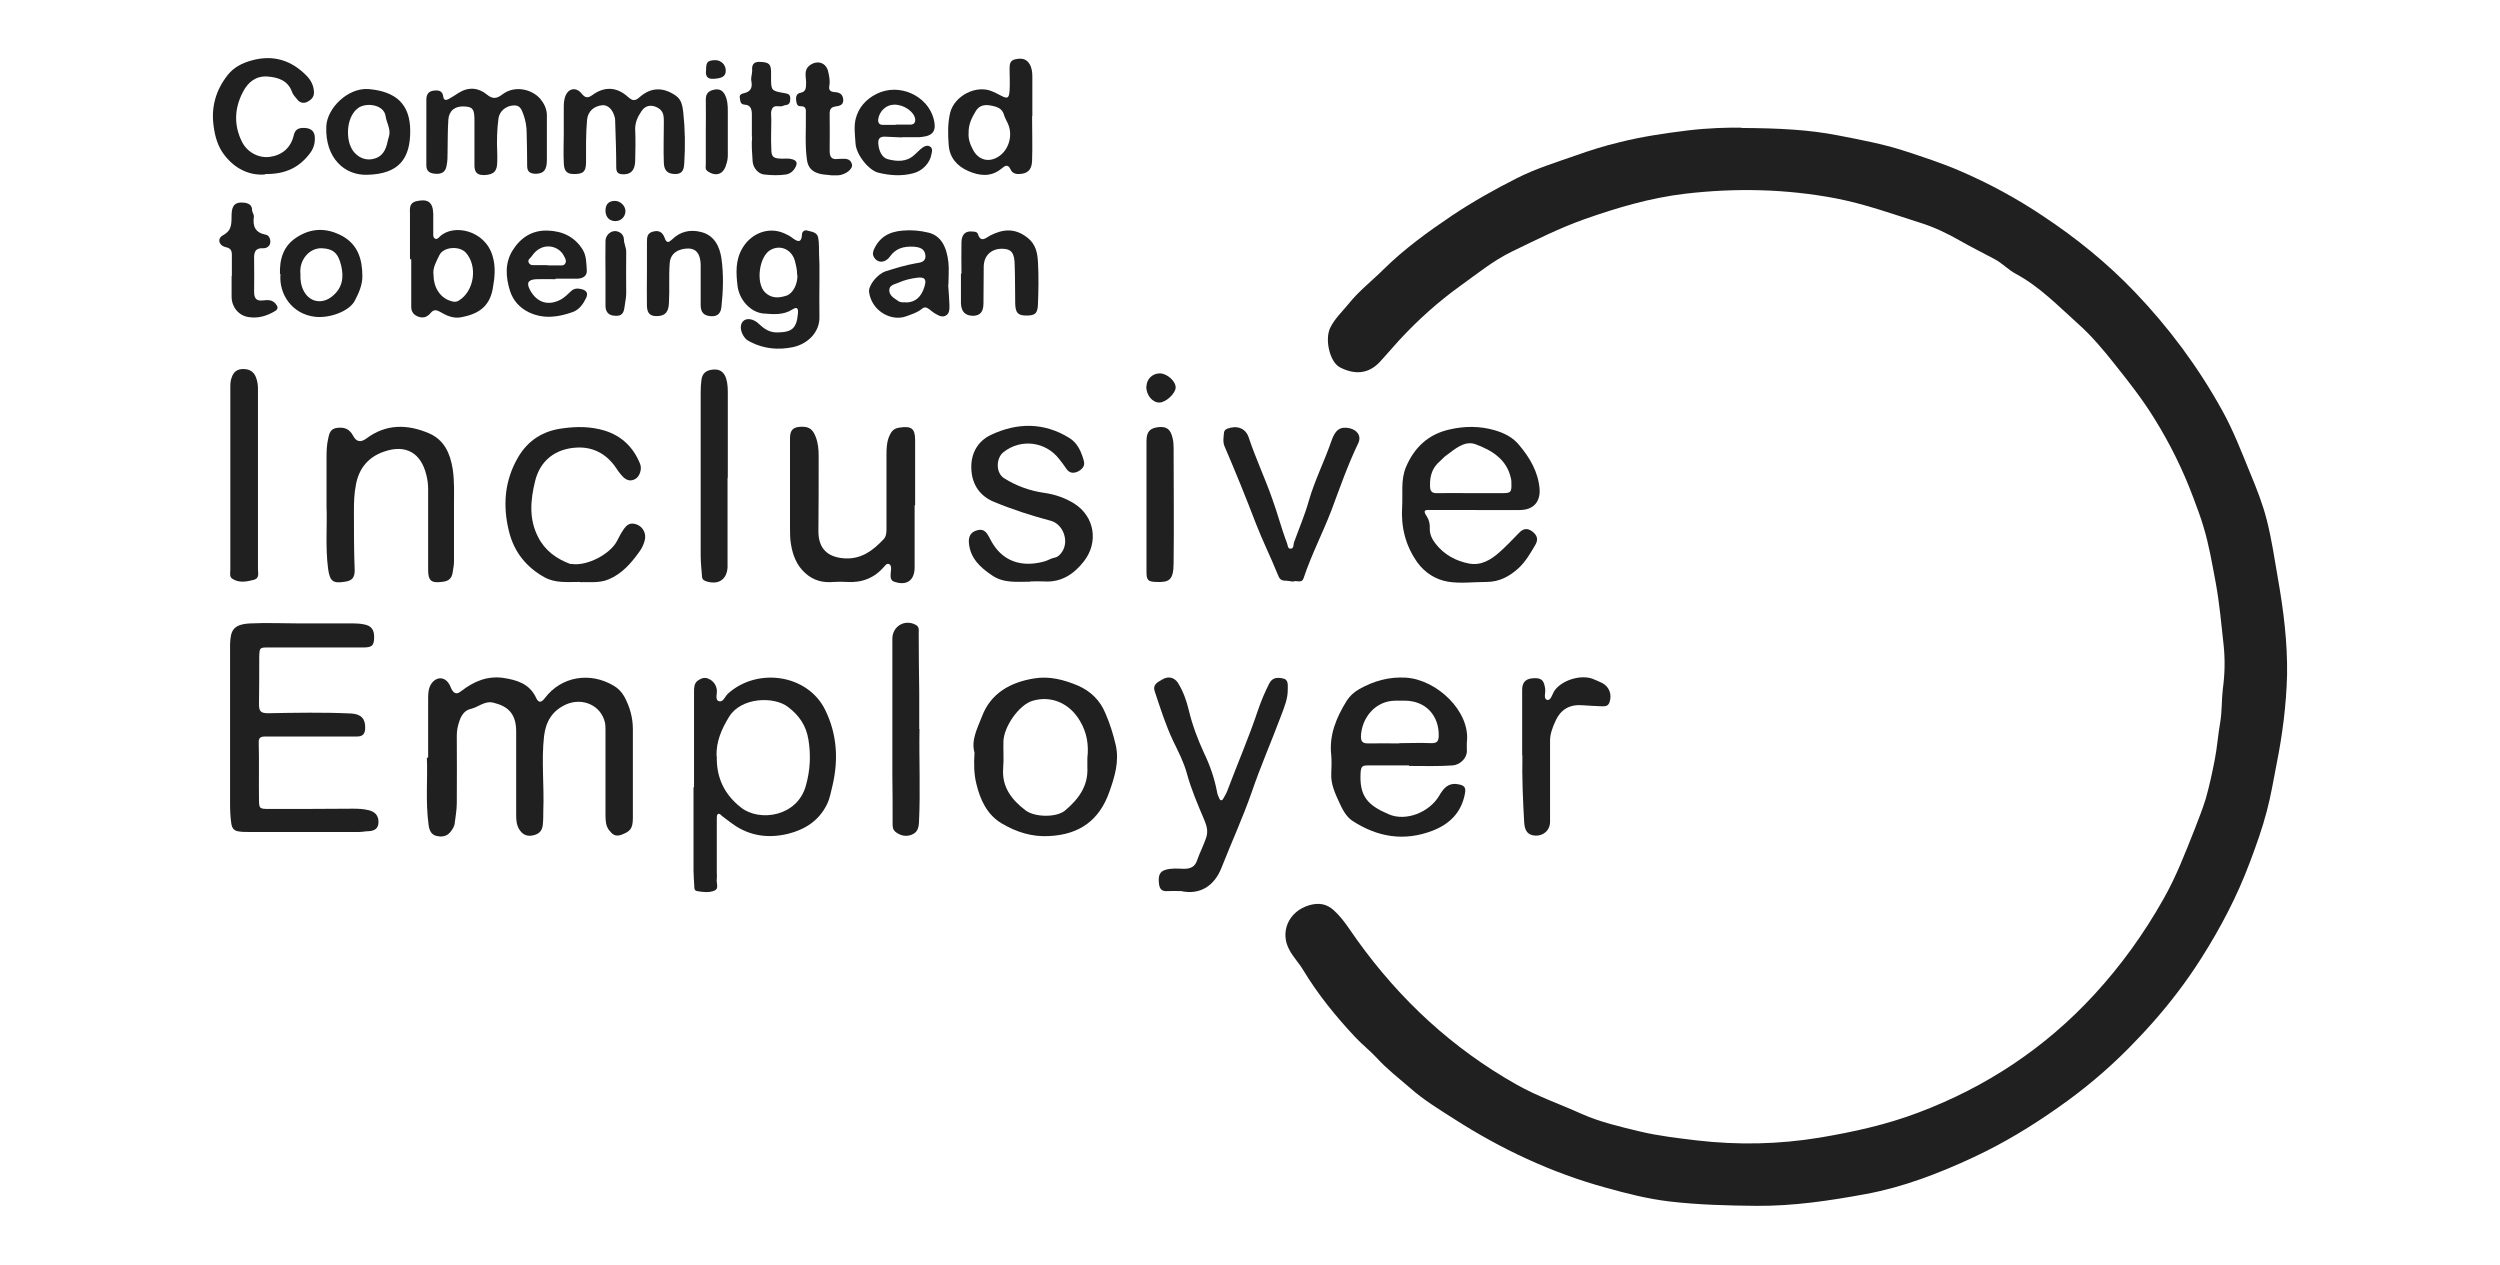 <?xml version="1.0" encoding="UTF-8"?> <svg xmlns="http://www.w3.org/2000/svg" id="footer" viewBox="0 0 97.69 49.42"><defs><style>.cls-1{fill:#202020;}</style></defs><path class="cls-1" d="m68.06,5c1.5.01,2.63.07,3.76.29.87.17,1.74.33,2.58.6.73.24,1.47.48,2.17.78,1.14.49,2.23,1.08,3.26,1.77,1.3.86,2.51,1.84,3.59,2.97,1.33,1.39,2.47,2.92,3.41,4.62.44.79.76,1.63,1.1,2.46.25.6.49,1.21.65,1.84.19.75.3,1.51.43,2.26.22,1.25.38,2.51.36,3.78-.03,1.18-.18,2.34-.41,3.49-.12.61-.22,1.23-.38,1.83-.18.69-.42,1.36-.67,2.02-.49,1.31-1.14,2.55-1.89,3.73-.57.9-1.21,1.74-1.92,2.54-.29.33-.6.65-.91.97-.85.86-1.78,1.64-2.77,2.33-1.05.74-2.14,1.4-3.3,1.94-1.35.63-2.75,1.17-4.22,1.44-1.41.26-2.82.47-4.26.46-1.13-.01-2.26-.04-3.39-.17-.85-.1-1.68-.31-2.5-.54-2.12-.58-4.1-1.51-5.95-2.7-.58-.37-1.17-.73-1.68-1.18-.45-.39-.93-.76-1.33-1.2-.26-.28-.57-.52-.83-.8-.76-.81-1.46-1.67-2.04-2.63-.16-.27-.39-.5-.54-.79-.37-.68-.04-1.5.79-1.74.36-.1.67-.06.96.21.38.35.63.78.92,1.18,1.67,2.32,3.71,4.21,6.21,5.62.81.46,1.69.76,2.53,1.14.74.33,1.53.51,2.32.7.72.17,1.44.25,2.17.34,1.62.19,3.23.16,4.85-.11,1.3-.22,2.58-.5,3.82-.97,2.66-1,4.97-2.53,6.89-4.62,1.04-1.13,1.94-2.38,2.7-3.73.5-.88.85-1.8,1.22-2.73.15-.39.31-.79.43-1.18.14-.49.25-1,.35-1.51.1-.5.13-1,.22-1.5.07-.42.05-.87.1-1.29.08-.58.09-1.15.03-1.72-.09-.81-.16-1.63-.31-2.44-.14-.74-.26-1.47-.48-2.19-.11-.38-.26-.76-.4-1.14-.4-1.07-.9-2.08-1.5-3.05-.46-.75-1-1.44-1.55-2.13-.45-.57-.92-1.13-1.46-1.61-.77-.69-1.49-1.44-2.42-1.94-.3-.16-.53-.42-.84-.58-.45-.24-.91-.47-1.35-.72-.49-.28-.99-.52-1.53-.69-1.1-.35-2.18-.74-3.32-.96-1.95-.37-3.91-.41-5.88-.18-1.35.16-2.64.54-3.92.99-.99.35-1.92.82-2.85,1.27-.74.36-1.37.88-2.03,1.35-.86.62-1.65,1.33-2.37,2.11-.25.27-.49.56-.74.83-.48.53-1.04.51-1.57.24-.41-.2-.61-1.1-.39-1.55.18-.37.48-.64.73-.95.4-.5.91-.89,1.35-1.33.82-.81,1.75-1.48,2.7-2.12.81-.54,1.65-1.01,2.52-1.45.73-.37,1.51-.61,2.28-.88.56-.2,1.13-.38,1.72-.52.87-.22,1.76-.35,2.65-.46.81-.1,1.63-.12,2.1-.11Z"></path><path class="cls-1" d="m16.73,29.6c0-.9,0-1.62,0-2.34,0-.2.02-.39.13-.55.2-.28.52-.27.69.02.04.06.06.13.09.19.1.19.21.23.39.08.48-.37,1.01-.6,1.64-.51.52.08,1.01.22,1.27.76.09.2.19.24.35.03.64-.85,1.77-1.04,2.7-.48.17.1.3.24.4.41.22.4.34.83.34,1.28,0,1.16,0,2.31,0,3.47,0,.43-.11.53-.45.66-.25.09-.36-.03-.48-.18-.13-.17-.14-.38-.14-.59,0-1.1,0-2.19,0-3.29,0-.11,0-.22-.02-.32-.15-.68-.88-1-1.53-.71-.54.25-.78.67-.85,1.23-.11.97.01,1.95-.03,2.93,0,.18,0,.36-.02.54-.02.26-.18.38-.42.42-.24.04-.4-.07-.51-.26-.1-.17-.11-.36-.11-.56,0-1.08,0-2.17,0-3.25,0-.68-.31-.98-.88-1.12-.35-.09-.59.17-.89.24-.25.05-.38.27-.45.48-.06.17-.1.36-.1.56.01.88,0,1.76,0,2.64,0,.27-.05.52-.08.78-.01.13-.09.25-.17.35-.15.19-.36.2-.56.15-.18-.05-.26-.2-.29-.41-.13-.94-.03-1.88-.07-2.64Z"></path><path class="cls-1" d="m8.99,28.46c0-1.05,0-2.1,0-3.14,0-.05,0-.1,0-.14.02-.51.09-.79.8-.82.63-.03,1.25,0,1.88,0,.71,0,1.42,0,2.13,0,.14,0,.29.01.43.04.28.05.39.21.39.48,0,.34-.07.42-.42.42-1.23,0-2.46,0-3.69,0-.37,0-.37,0-.38.38,0,.61,0,1.23-.01,1.84,0,.27.07.35.35.35,1.08-.02,2.17-.04,3.25.01.39.02.56.21.55.56,0,.23-.09.35-.35.34-.89,0-1.78,0-2.67,0-.29,0-.58,0-.87,0-.2,0-.28.04-.27.26.02.71,0,1.42.01,2.13,0,.44,0,.44.43.44,1.08,0,2.17,0,3.25-.01.21,0,.41.01.61.06.24.06.38.2.38.46,0,.26-.16.35-.39.36-.12,0-.24.03-.36.03-1.45,0-2.89,0-4.34,0-.12,0-.24,0-.36-.02-.18-.02-.27-.11-.3-.3-.04-.26-.05-.53-.05-.79,0-.98,0-1.95,0-2.93,0,0,0,0,0,0Z"></path><path class="cls-1" d="m27.12,30.75c0-1.24,0-2.48,0-3.72,0-.15,0-.32.14-.43.14-.1.29-.15.44-.07.17.08.28.22.31.42.02.15-.07.38.06.44.19.08.25-.17.37-.28,1.14-1.04,3.11-.77,3.8.62.47.95.53,1.95.29,2.97-.06.24-.1.49-.21.72-.31.64-.85.99-1.52,1.16-.78.19-1.52.09-2.18-.39-.14-.1-.27-.2-.4-.3-.05-.04-.11-.13-.18-.07-.03.03-.03.11-.03.17,0,.7,0,1.4,0,2.1,0,.08.01.17,0,.25-.03.16.1.38-.09.46-.21.09-.45.06-.68.02-.11-.02-.11-.11-.11-.2-.01-.2-.03-.41-.03-.61,0-1.08,0-2.17,0-3.25,0,0,.02,0,.02,0Zm.89-1.19c-.02.82.29,1.48.94,1.99.73.58,2.21.36,2.54-.85.17-.6.2-1.18.1-1.8-.09-.55-.36-.94-.79-1.27-.55-.43-1.84-.39-2.31.38-.29.47-.51.97-.49,1.54Z"></path><path class="cls-1" d="m55.06,29.91c-.54,0-1.09,0-1.63,0-.19,0-.24.05-.26.24-.07.97.28,1.32,1.1,1.67.67.29,1.59-.08,1.97-.73.16-.27.33-.5.7-.45.27.04.36.11.3.39-.14.72-.59,1.17-1.26,1.43-1.12.43-2.16.25-3.14-.39-.25-.17-.39-.46-.51-.72-.16-.35-.33-.71-.31-1.12.01-.24.02-.48,0-.72-.09-.79.2-1.47.6-2.12.12-.19.28-.34.49-.46.57-.32,1.16-.49,1.83-.45,1.22.08,2.52,1.33,2.38,2.51-.01.12,0,.24,0,.36,0,.28-.27.54-.56.56-.57.04-1.13.02-1.7.02Zm-.38-.87h0c.42,0,.84-.02,1.26,0,.2,0,.27-.06.28-.27.02-.82-.52-1.39-1.33-1.39-.12,0-.24,0-.36,0-.8,0-1.33.69-1.35,1.4,0,.2.07.27.28.27.41-.01.82,0,1.23,0Z"></path><path class="cls-1" d="m57.68,19.93c-.58,0-1.16,0-1.73,0-.18,0-.41-.05-.19.26.08.12.12.3.11.44-.01.25.09.44.23.62.33.42.78.67,1.3.77.47.09.85-.14,1.18-.43.27-.24.52-.5.77-.76.17-.18.33-.21.53-.06.19.15.24.31.11.53-.19.32-.37.64-.65.9-.35.32-.75.54-1.25.54-.51,0-1.02.07-1.51-.01-.47-.08-.9-.34-1.2-.76-.46-.65-.64-1.38-.59-2.17.03-.52-.06-1.05.15-1.55.33-.78.89-1.29,1.71-1.47.57-.13,1.16-.14,1.75.03.38.11.72.28.97.59.41.49.73,1.03.79,1.69.04.53-.25.84-.78.84-.57,0-1.13,0-1.7,0Zm-.22-.66h0c.42,0,.84,0,1.26,0,.31,0,.35-.04.34-.36,0-.07,0-.15-.02-.22-.16-.75-.76-1.1-1.38-1.33-.43-.16-.81.19-1.15.44-.09.06-.16.15-.24.22-.3.25-.4.57-.39.96,0,.22.07.3.29.29.43-.01.86,0,1.3,0Z"></path><path class="cls-1" d="m35.74,19.75c0,.81,0,1.61,0,2.42,0,.52-.32.73-.8.56-.11-.04-.14-.12-.14-.23,0-.08.01-.17.02-.25,0-.09,0-.18-.09-.21-.08-.03-.13.05-.18.1-.38.45-.88.64-1.46.6-.17-.01-.34-.01-.51,0-.42.04-.79-.05-1.12-.35-.33-.3-.48-.69-.55-1.11-.04-.21-.04-.43-.04-.65,0-1.06,0-2.12,0-3.18,0-.1,0-.19,0-.29,0-.24.03-.45.36-.48.36-.03.52.07.64.38.1.25.12.51.12.77,0,.98,0,1.95-.01,2.93,0,.68.36,1.02,1.04,1.06.65.03,1.09-.31,1.5-.74.11-.11.12-.26.12-.41,0-.96,0-1.93,0-2.89,0-.25.01-.51.11-.74.07-.17.17-.3.39-.33.47-.07.62.02.62.5,0,.84,0,1.69,0,2.53,0,0,0,0,0,0Z"></path><path class="cls-1" d="m38.08,29.41c-.14-.48.11-.95.29-1.41.34-.91,1.11-1.34,2.04-1.49.6-.1,1.16.05,1.71.28.5.22.86.57,1.07,1.07.18.41.31.83.41,1.26.14.63-.04,1.23-.25,1.82-.39,1.11-1.16,1.67-2.35,1.73-.68.04-1.29-.16-1.85-.49-.58-.34-.85-.93-1-1.56-.09-.37-.1-.76-.07-1.21Zm4.41.21c.06-.52-.02-1-.29-1.45-.4-.69-1.13-1.01-1.87-.78-.5.16-1.09.97-1.12,1.57-.01.35.02.7-.01,1.05-.06.75.34,1.25.88,1.66.36.27,1.21.28,1.54,0,.52-.44.91-.95.87-1.69,0-.12,0-.24,0-.36Z"></path><path class="cls-1" d="m12.76,19.8c0-.76,0-1.36,0-1.96,0-.23.01-.46.06-.68.04-.2.08-.41.35-.44.3-.04.49.05.63.31q.18.35.51.11c.77-.58,1.6-.57,2.45-.21.6.26.83.78.93,1.4.07.46.05.91.05,1.37,0,.75,0,1.49,0,2.24,0,.14-.03.28-.05.42-.04.29-.21.36-.44.38-.4.05-.52-.06-.52-.46,0-1.05,0-2.1,0-3.15,0-.19-.02-.38-.07-.57-.21-.87-.81-1.21-1.66-.91-.61.21-.97.65-1.09,1.28-.07.35-.08.69-.08,1.04,0,.77,0,1.54.03,2.31,0,.29-.1.41-.37.45-.48.08-.6-.01-.67-.51-.11-.85-.03-1.71-.06-2.41Z"></path><path class="cls-1" d="m46.16,34.82c-.22,0-.38-.01-.53,0-.21.02-.31-.06-.34-.27-.04-.33.02-.49.25-.56.23-.07.48-.05.72-.04.26,0,.44-.08.52-.34.1-.29.25-.57.35-.87.09-.27.02-.48-.08-.72-.25-.59-.5-1.17-.67-1.79-.12-.44-.33-.85-.53-1.26-.3-.63-.51-1.3-.73-1.96-.09-.28.14-.36.3-.46.23-.14.46-.08.6.12.21.33.34.7.43,1.07.14.59.35,1.15.61,1.71.23.48.4.98.5,1.51.01.08.05.16.08.23.05.12.12.1.17,0,.06-.1.12-.21.16-.32.39-1.04.83-2.05,1.18-3.1.12-.36.27-.71.44-1.05.13-.26.33-.25.54-.21.22.04.19.25.19.41.01.38-.14.72-.27,1.07-.37.99-.8,1.97-1.14,2.97-.35,1-.79,1.96-1.18,2.95-.28.71-.84,1.07-1.58.91Z"></path><path class="cls-1" d="m40.26,22.73c-.51,0-1.04.07-1.5-.25-.46-.31-.85-.67-.9-1.27-.02-.25.08-.43.33-.49.27-.08.38.11.49.32.45.92,1.26,1.15,2.16.89.12-.04.23-.11.37-.14.13-.02.23-.13.3-.24.27-.42.03-1.07-.45-1.2-.75-.2-1.5-.44-2.22-.74-.54-.22-.84-.66-.88-1.22-.05-.61.21-1.14.77-1.4,1.02-.48,2.06-.49,3.05.12.33.2.47.54.57.89.06.21-.06.34-.24.43-.18.08-.33.05-.44-.11-.09-.13-.18-.26-.28-.38-.53-.69-1.5-.81-2.18-.27-.3.24-.3.82.03,1.02.48.3,1,.49,1.57.57.42.06.82.2,1.17.42.79.5.96,1.51.37,2.26-.39.5-.89.83-1.57.78-.17-.01-.34,0-.51,0Z"></path><path class="cls-1" d="m22.66,22.74c-.51,0-.96.05-1.38-.18-.72-.4-1.19-.99-1.39-1.79-.25-1.01-.18-1.99.36-2.91.39-.66.97-1.02,1.72-1.12.56-.08,1.12-.08,1.67.09.66.21,1.11.65,1.37,1.29.09.21-.02.51-.19.6-.24.13-.41,0-.56-.18-.07-.08-.13-.17-.19-.26-.37-.55-.91-.83-1.55-.79-.82.05-1.41.5-1.61,1.31-.18.73-.25,1.48.12,2.19.27.53.72.85,1.26,1.05.02,0,.05,0,.07,0,.58.08,1.48-.38,1.75-.9.07-.13.13-.26.21-.38.17-.28.31-.35.55-.27.26.09.4.37.32.64-.04.15-.11.3-.2.42-.32.45-.68.87-1.21,1.09-.38.16-.78.09-1.11.11Z"></path><path class="cls-1" d="m50.55,22.73c-.11-.01-.22-.04-.33-.04-.17,0-.23-.08-.29-.24-.27-.67-.59-1.31-.85-1.98-.39-1.02-.8-2.03-1.23-3.03-.07-.16-.04-.36-.02-.54.01-.08.06-.12.13-.15.38-.14.72-.02.84.36.27.81.63,1.57.91,2.37.21.57.36,1.17.58,1.74.03.08.03.23.14.22.14,0,.1-.16.14-.26.19-.53.42-1.06.57-1.6.23-.8.61-1.55.88-2.33.15-.45.34-.59.7-.52.33.07.49.32.35.6-.41.85-.72,1.75-1.05,2.63-.34.88-.78,1.73-1.08,2.63-.07.22-.27.08-.4.13Z"></path><path class="cls-1" d="m32.02,11.01c0,.45-.01.89,0,1.34.03.65-.49,1.11-1.06,1.22-.56.11-1.1.06-1.62-.2-.08-.04-.15-.08-.21-.14-.19-.22-.24-.5-.11-.66.13-.16.41-.13.64.09.21.2.42.34.73.33.57-.01.74-.17.79-.74.02-.22-.04-.27-.23-.15-.35.22-.74.18-1.12.15-.48-.04-.94-.51-1.01-1.08-.06-.5-.09-1.01.2-1.49.34-.56,1-.83,1.61-.57.11.05.22.1.31.17.2.15.38.26.4-.13,0-.1.11-.18.21-.14.16.05.37.05.42.27.02.11.03.22.03.32,0,.24.01.48.02.72,0,.23,0,.46,0,.69h-.02Zm-.87-.26c0-.19-.04-.37-.09-.56-.12-.43-.55-.64-.94-.43-.46.24-.6,1.31-.22,1.67.25.24.54.22.84.12.25-.09.43-.45.42-.8Z"></path><path class="cls-1" d="m16.66,5.17c0-.42,0-.84,0-1.27,0-.22.09-.34.3-.36.17-.02.33,0,.36.23.02.17.12.15.23.09.12-.07.25-.15.37-.23.38-.24.77-.21,1.1.06.24.2.4.16.61,0,.5-.38,1.17-.19,1.48.17.15.18.25.38.26.62,0,.59,0,1.18,0,1.77,0,.39-.12.53-.42.54-.21,0-.35-.06-.35-.3,0-.43-.01-.87-.02-1.3,0-.24-.04-.47-.12-.7-.08-.21-.13-.39-.4-.37-.3.02-.54.23-.58.5-.06.44-.07.89-.05,1.34,0,.12.01.24,0,.36,0,.37-.13.5-.49.52-.28.01-.4-.09-.4-.38,0-.59,0-1.18,0-1.77,0-.43-.07-.52-.41-.53-.35-.02-.59.17-.61.52-.03.42-.02.84-.03,1.26,0,.18,0,.36-.04.54-.04.24-.19.33-.44.31-.23-.02-.35-.1-.35-.34,0-.42,0-.84,0-1.27Z"></path><path class="cls-1" d="m22.03,5.19c0-.34,0-.67,0-1.01,0-.13.01-.27.05-.39.11-.34.43-.41.65-.13.14.17.24.18.41.06.47-.35.96-.33,1.39.06.17.15.27.19.46.02.45-.4.93-.4,1.42-.06.24.17.26.43.29.66.07.65.08,1.3.04,1.95-.01.21-.03.45-.35.45-.29,0-.44-.12-.45-.44-.02-.53,0-1.06,0-1.59,0-.22,0-.43-.24-.56-.24-.13-.48-.1-.63.13-.15.22-.26.45-.25.73.02.41.01.82,0,1.23-.01.36-.18.53-.49.51-.18-.01-.25-.07-.25-.28,0-.58-.02-1.16-.04-1.73,0-.07,0-.15-.02-.22-.07-.29-.26-.48-.47-.47-.35.03-.58.25-.61.57-.05.55-.04,1.11-.04,1.66,0,.39-.13.47-.52.46-.31-.01-.34-.23-.35-.44-.02-.38,0-.77,0-1.16,0,0,0,0,0,0Z"></path><path class="cls-1" d="m9,18.66c0-1.17,0-2.34,0-3.51,0-.13,0-.26.05-.39.07-.22.21-.34.45-.34.24,0,.41.09.5.32.06.15.08.3.08.45,0,2.35,0,4.7,0,7.05,0,.16.07.36-.17.42-.28.07-.57.13-.84-.05-.11-.08-.07-.22-.07-.34,0-1.2,0-2.41,0-3.61h0Z"></path><path class="cls-1" d="m28.43,18.66c0,1.07,0,2.14,0,3.22,0,.1,0,.19,0,.29-.03.49-.37.7-.85.54-.11-.04-.15-.1-.15-.21-.02-.26-.05-.53-.05-.79,0-2.13,0-4.26,0-6.4,0-.16.01-.31.03-.47.04-.28.21-.38.47-.4.27-.02.43.12.5.37.06.2.06.4.06.61,0,1.08,0,2.17,0,3.25,0,0,0,0,0,0Z"></path><path class="cls-1" d="m35.93,28.48c-.02,1.22.04,2.43-.02,3.65-.01.22-.06.4-.29.49-.22.08-.42.04-.61-.1-.12-.09-.13-.19-.13-.31,0-.64,0-1.28-.01-1.91,0-1.78,0-3.56,0-5.34,0-.49.49-.78.92-.54.14.08.11.2.11.32,0,.77.01,1.54.02,2.31,0,.48,0,.96,0,1.44Z"></path><path class="cls-1" d="m59.48,29.52c0-.86,0-1.71,0-2.57,0-.31.16-.45.5-.45.27,0,.36.1.4.43.02.15-.08.38.08.42.14.03.19-.21.27-.34.26-.41,1-.66,1.49-.49.13.05.26.11.39.17.28.15.39.46.28.76-.05.13-.14.15-.26.15-.25-.01-.51-.02-.76-.04-.52-.05-.88.15-1.09.62-.12.26-.22.52-.21.82,0,1.04,0,2.07,0,3.11,0,.34-.27.57-.6.54-.26-.02-.39-.18-.41-.5-.05-.88-.09-1.76-.07-2.64Z"></path><path class="cls-1" d="m16.02,10.1c0-.58,0-1.16,0-1.73,0-.2-.05-.44.26-.51.44-.1.64.04.65.5,0,.25,0,.51,0,.76,0,.07-.01.15.06.2.08.05.14-.02.19-.07.53-.52,1.78-.26,2.07.76.13.44.08.85,0,1.3-.14.71-.6.97-1.24,1.09-.29.05-.55-.06-.77-.19-.19-.11-.29-.13-.42.03-.14.16-.3.21-.51.12-.2-.09-.25-.24-.24-.43,0-.3,0-.6,0-.9,0-.3,0-.6,0-.9-.01,0-.02,0-.04,0Zm.92.64c0,.48.25.88.64,1.01.11.04.22.07.34,0,.61-.36.76-1.35.28-1.88-.25-.27-.87-.23-1.03.1-.12.25-.27.5-.23.77Z"></path><path class="cls-1" d="m40.33,4.55c0,.58.02,1.16,0,1.73-.01.38-.2.52-.54.52-.15,0-.25-.07-.29-.16-.12-.26-.23-.16-.38-.04-.41.33-.86.27-1.29.08-.43-.19-.73-.52-.76-1.03-.03-.42-.04-.83.06-1.25.17-.66,1.02-1.1,1.64-.83.12.05.24.11.35.17.25.13.31.1.33-.19.02-.29,0-.58,0-.87,0-.18.02-.33.25-.37.22-.04.4-.02.53.19.09.15.11.32.11.49,0,.52,0,1.04,0,1.55,0,0-.01,0-.02,0Zm-2.48.64c-.02.24.06.46.18.68.21.38.6.49.97.26.43-.26.6-.87.37-1.33-.05-.11-.11-.21-.14-.32-.07-.26-.31-.32-.53-.36-.23-.04-.44,0-.57.22-.16.26-.29.53-.28.85Z"></path><path class="cls-1" d="m10.34,6.82c-.61.04-1.18-.23-1.6-.8-.23-.31-.34-.69-.39-1.08-.11-.74.08-1.41.54-2,.24-.31.58-.48.95-.58.83-.23,1.55-.01,2.15.61.17.18.27.38.28.64,0,.21-.14.31-.28.38-.12.05-.27.04-.38-.11-.07-.09-.16-.17-.2-.29-.16-.45-.55-.57-.96-.6-.44-.03-.75.21-.95.59-.34.64-.37,1.3-.05,1.95.21.43.67.66,1.1.6.48-.07.82-.36.93-.85.06-.25.22-.29.43-.28.21.01.37.1.39.34.02.24-.04.45-.18.64-.41.55-.95.83-1.74.82Z"></path><path class="cls-1" d="m37.05,11.12c.02.26.04.53.05.79,0,.16.01.34-.14.42-.15.09-.3-.01-.44-.09-.07-.04-.13-.1-.2-.15-.1-.07-.18-.12-.3-.02-.18.15-.4.21-.61.29-.57.21-1.34-.19-1.45-.94-.04-.26.32-.71.65-.82.38-.12.77-.24,1.17-.31.17-.03.41-.04.38-.32-.03-.26-.23-.31-.45-.33-.38-.02-.7.05-.94.39-.2.27-.5.25-.63,0-.05-.1-.03-.16,0-.26.22-.51.61-.72,1.14-.76.34-.03.67,0,1,.08.49.12.71.55.78,1.16.03.29,0,.58,0,.87,0,0,0,0-.01,0Zm-1.66.7c.37,0,.62-.21.74-.64.08-.27,0-.36-.27-.33-.26.03-.52.09-.76.2-.14.06-.36.09-.35.3,0,.19.18.3.33.4.09.07.2.07.31.06Z"></path><path class="cls-1" d="m44.8,19.77c0-.84,0-1.69,0-2.53,0-.37.13-.51.47-.55.32-.03.47.08.55.43.03.12.04.24.04.36,0,1.51.02,3.01,0,4.52,0,.69-.19.76-.69.74-.32-.01-.37-.08-.37-.4,0-.86,0-1.71,0-2.57h0Z"></path><path class="cls-1" d="m37.57,10.69c0-.41-.01-.82,0-1.23.01-.32.17-.45.46-.41.07,0,.16.02.18.09.11.35.3.17.47.07.5-.26.97-.31,1.46.07.34.26.4.61.42.97.03.54.02,1.08,0,1.62-.01.38-.11.46-.45.46-.33,0-.43-.1-.44-.47-.01-.49,0-.99-.02-1.48,0-.5-.13-.66-.5-.66-.41,0-.7.26-.71.69-.01.48,0,.96-.01,1.44,0,.34-.13.48-.4.49-.31,0-.47-.16-.48-.49,0-.38,0-.77,0-1.15h0Z"></path><path class="cls-1" d="m21.71,10.91c-.25,0-.51-.01-.76,0-.31.02-.39.14-.24.42.26.49.72.65,1.23.36.13-.08.25-.19.36-.3.13-.13.27-.13.43-.09.2.05.26.17.17.35-.11.23-.27.45-.51.54-.56.2-1.13.29-1.71.02-.38-.18-.63-.47-.75-.84-.17-.54-.21-1.1.11-1.6.31-.49.76-.78,1.36-.76.57.02,1.04.23,1.36.73.16.25.15.55.17.83.01.22-.16.31-.36.32-.29,0-.58,0-.86,0,0,0,0,.01,0,.02Zm-.32-.54h0c.14,0,.29,0,.43,0,.1,0,.23.03.28-.1.04-.11-.03-.2-.08-.3-.22-.39-.86-.53-1.24.04-.05.08-.19.14-.11.27.06.1.17.08.26.08.16,0,.31,0,.47,0Z"></path><path class="cls-1" d="m35.25,5.37c-.23-.01-.46-.02-.69-.03-.18,0-.25.08-.24.27.02.28.14.55.37.61.34.09.72.12,1.02-.15.12-.1.22-.22.35-.31.09-.06.2-.1.3-.02.09.07.06.18.04.27-.05.35-.35.67-.71.76-.45.12-.91.09-1.36-.02-.39-.09-.88-.72-.9-1.15-.02-.32-.07-.67.01-.97.11-.42.39-.75.81-.96.9-.45,1.99.08,2.23.96.12.45.01.67-.45.72-.13.02-.26.01-.4.01-.13,0-.26,0-.4,0,0,0,0,.01,0,.02Zm-.25-.5c.19,0,.38,0,.57,0,.15,0,.21-.09.19-.23-.05-.29-.46-.56-.82-.55-.31,0-.57.25-.62.55-.02.14.02.24.18.24.17,0,.33,0,.5,0Z"></path><path class="cls-1" d="m10.94,10.71c-.02-.58.13-1.09.63-1.42.58-.39,1.19-.4,1.8-.07.62.34.79.92.79,1.58,0,.34-.14.65-.29.94-.22.43-.99.7-1.55.64-.91-.1-1.43-.89-1.36-1.67Zm.8,0c-.01.23.02.46.14.68.24.43.72.5,1.1.19.41-.33.46-.75.35-1.21-.12-.5-.33-.65-.75-.67-.49-.02-.9.46-.84,1.01Z"></path><path class="cls-1" d="m14.35,6.83c-.89.03-1.65-.66-1.6-1.89.03-.72.85-1.52,1.65-1.46,1.05.09,1.63.57,1.63,1.64,0,1.08-.44,1.68-1.68,1.71Zm.87-1.66c0-.22-.12-.41-.15-.62-.06-.47-.75-.55-1.06-.34-.46.32-.49,1.11-.31,1.51.16.38.52.56.84.5.39-.07.54-.34.61-.71.02-.11.08-.22.07-.35Z"></path><path class="cls-1" d="m25.28,10.69c0-.41,0-.82,0-1.23,0-.2.01-.37.28-.42.24-.05.35.09.41.25.08.24.17.18.3.06.31-.3.69-.39,1.1-.29.54.12.75.57.82,1.03.09.63.07,1.27,0,1.91-.03.31-.23.4-.52.34-.24-.05-.29-.23-.29-.43,0-.36,0-.72,0-1.08,0-.17,0-.34,0-.51-.02-.4-.17-.6-.47-.61-.35,0-.71.15-.74.57-.04.52,0,1.03-.03,1.55-.01.35-.14.5-.42.52-.3.02-.43-.09-.44-.39-.01-.42,0-.84,0-1.26,0,0,0,0,0,0Z"></path><path class="cls-1" d="m32.5,6.85c-.14-.02-.29-.02-.43-.05-.31-.07-.5-.23-.54-.57-.08-.59-.03-1.18-.04-1.77,0-.16.03-.32-.22-.31-.13,0-.15-.13-.16-.24-.02-.14.03-.26.16-.28.25-.05.22-.22.23-.4,0-.24-.11-.5.16-.69.29-.2.62-.09.7.25.04.17.08.36.05.54-.04.19.03.26.22.27.16.01.3.07.32.28.02.23-.15.26-.3.28-.19.03-.23.12-.23.29,0,.48.01.96,0,1.45,0,.23.08.35.32.31.01,0,.02,0,.04,0,.2,0,.44-.06.51.21.05.18-.25.41-.53.43-.08,0-.17,0-.25,0,0,0,0,.01,0,.02Z"></path><path class="cls-1" d="m9.06,10.79c0-.28,0-.55,0-.83,0-.16-.04-.26-.23-.3-.28-.06-.36-.34-.11-.47.37-.2.32-.5.33-.82.01-.36.16-.49.49-.45.17.02.31.09.31.28,0,.1.08.18.07.27-.05.37.05.62.46.7.13.02.2.17.18.32-.02.14-.15.21-.26.21-.35-.02-.38.18-.37.45.01.42,0,.84,0,1.26,0,.25.09.36.34.33.18-.02.36-.04.5.13.09.11.12.2-.03.29-.32.19-.66.29-1.03.23-.38-.06-.65-.38-.66-.78,0-.28,0-.55,0-.83Z"></path><path class="cls-1" d="m29.38,5.34c0-.29,0-.58,0-.87,0-.2-.05-.37-.28-.38-.18-.01-.17-.15-.19-.26-.03-.12.06-.17.17-.19.25-.06.33-.21.28-.47-.03-.14.04-.29.03-.43-.02-.27.12-.34.35-.32.31.02.38.09.39.37,0,.07,0,.14,0,.22,0,.53,0,.54.53.63.13.02.23.05.22.22,0,.14-.03.23-.19.25-.04,0-.07.02-.1.03-.13.05-.31-.05-.4.08-.09.13-.05.3-.05.46,0,.37-.02.75,0,1.12,0,.34.07.39.41.4.14,0,.29-.02.43.03.15.05.18.14.12.27-.08.18-.23.3-.4.32-.27.04-.55.03-.83,0-.24-.02-.44-.26-.46-.51-.02-.32-.05-.65-.02-.97Z"></path><path class="cls-1" d="m27.58,5.15c0-.42.01-.84,0-1.26,0-.23.1-.33.3-.38.2-.05.35,0,.45.2.1.2.11.42.11.63,0,.58,0,1.16,0,1.73,0,.12-.02.24-.06.35-.1.39-.4.5-.73.27-.11-.08-.07-.17-.07-.26,0-.43,0-.87,0-1.3Z"></path><path class="cls-1" d="m23.66,10.68c0-.42-.01-.84,0-1.26,0-.23.2-.4.39-.39.19.02.32.14.33.32,0,.17.09.32.09.49-.01.54,0,1.08,0,1.62,0,.19-.05.38-.07.56-.03.23-.12.33-.34.32-.24,0-.39-.11-.4-.37,0-.43,0-.87,0-1.3h0Z"></path><path class="cls-1" d="m44.8,15.1c0-.28.23-.51.52-.51.28,0,.62.3.62.55,0,.23-.38.59-.64.59-.27,0-.51-.29-.51-.63Z"></path><path class="cls-1" d="m24.05,8.64c-.24,0-.39-.16-.39-.41,0-.25.13-.38.37-.38.22,0,.42.21.41.41-.01.22-.18.38-.39.38Z"></path><path class="cls-1" d="m27.59,2.74c0-.32.06-.38.36-.39.22,0,.41.17.41.41,0,.22-.14.3-.47.32-.29.02-.32-.15-.3-.33Z"></path></svg> 